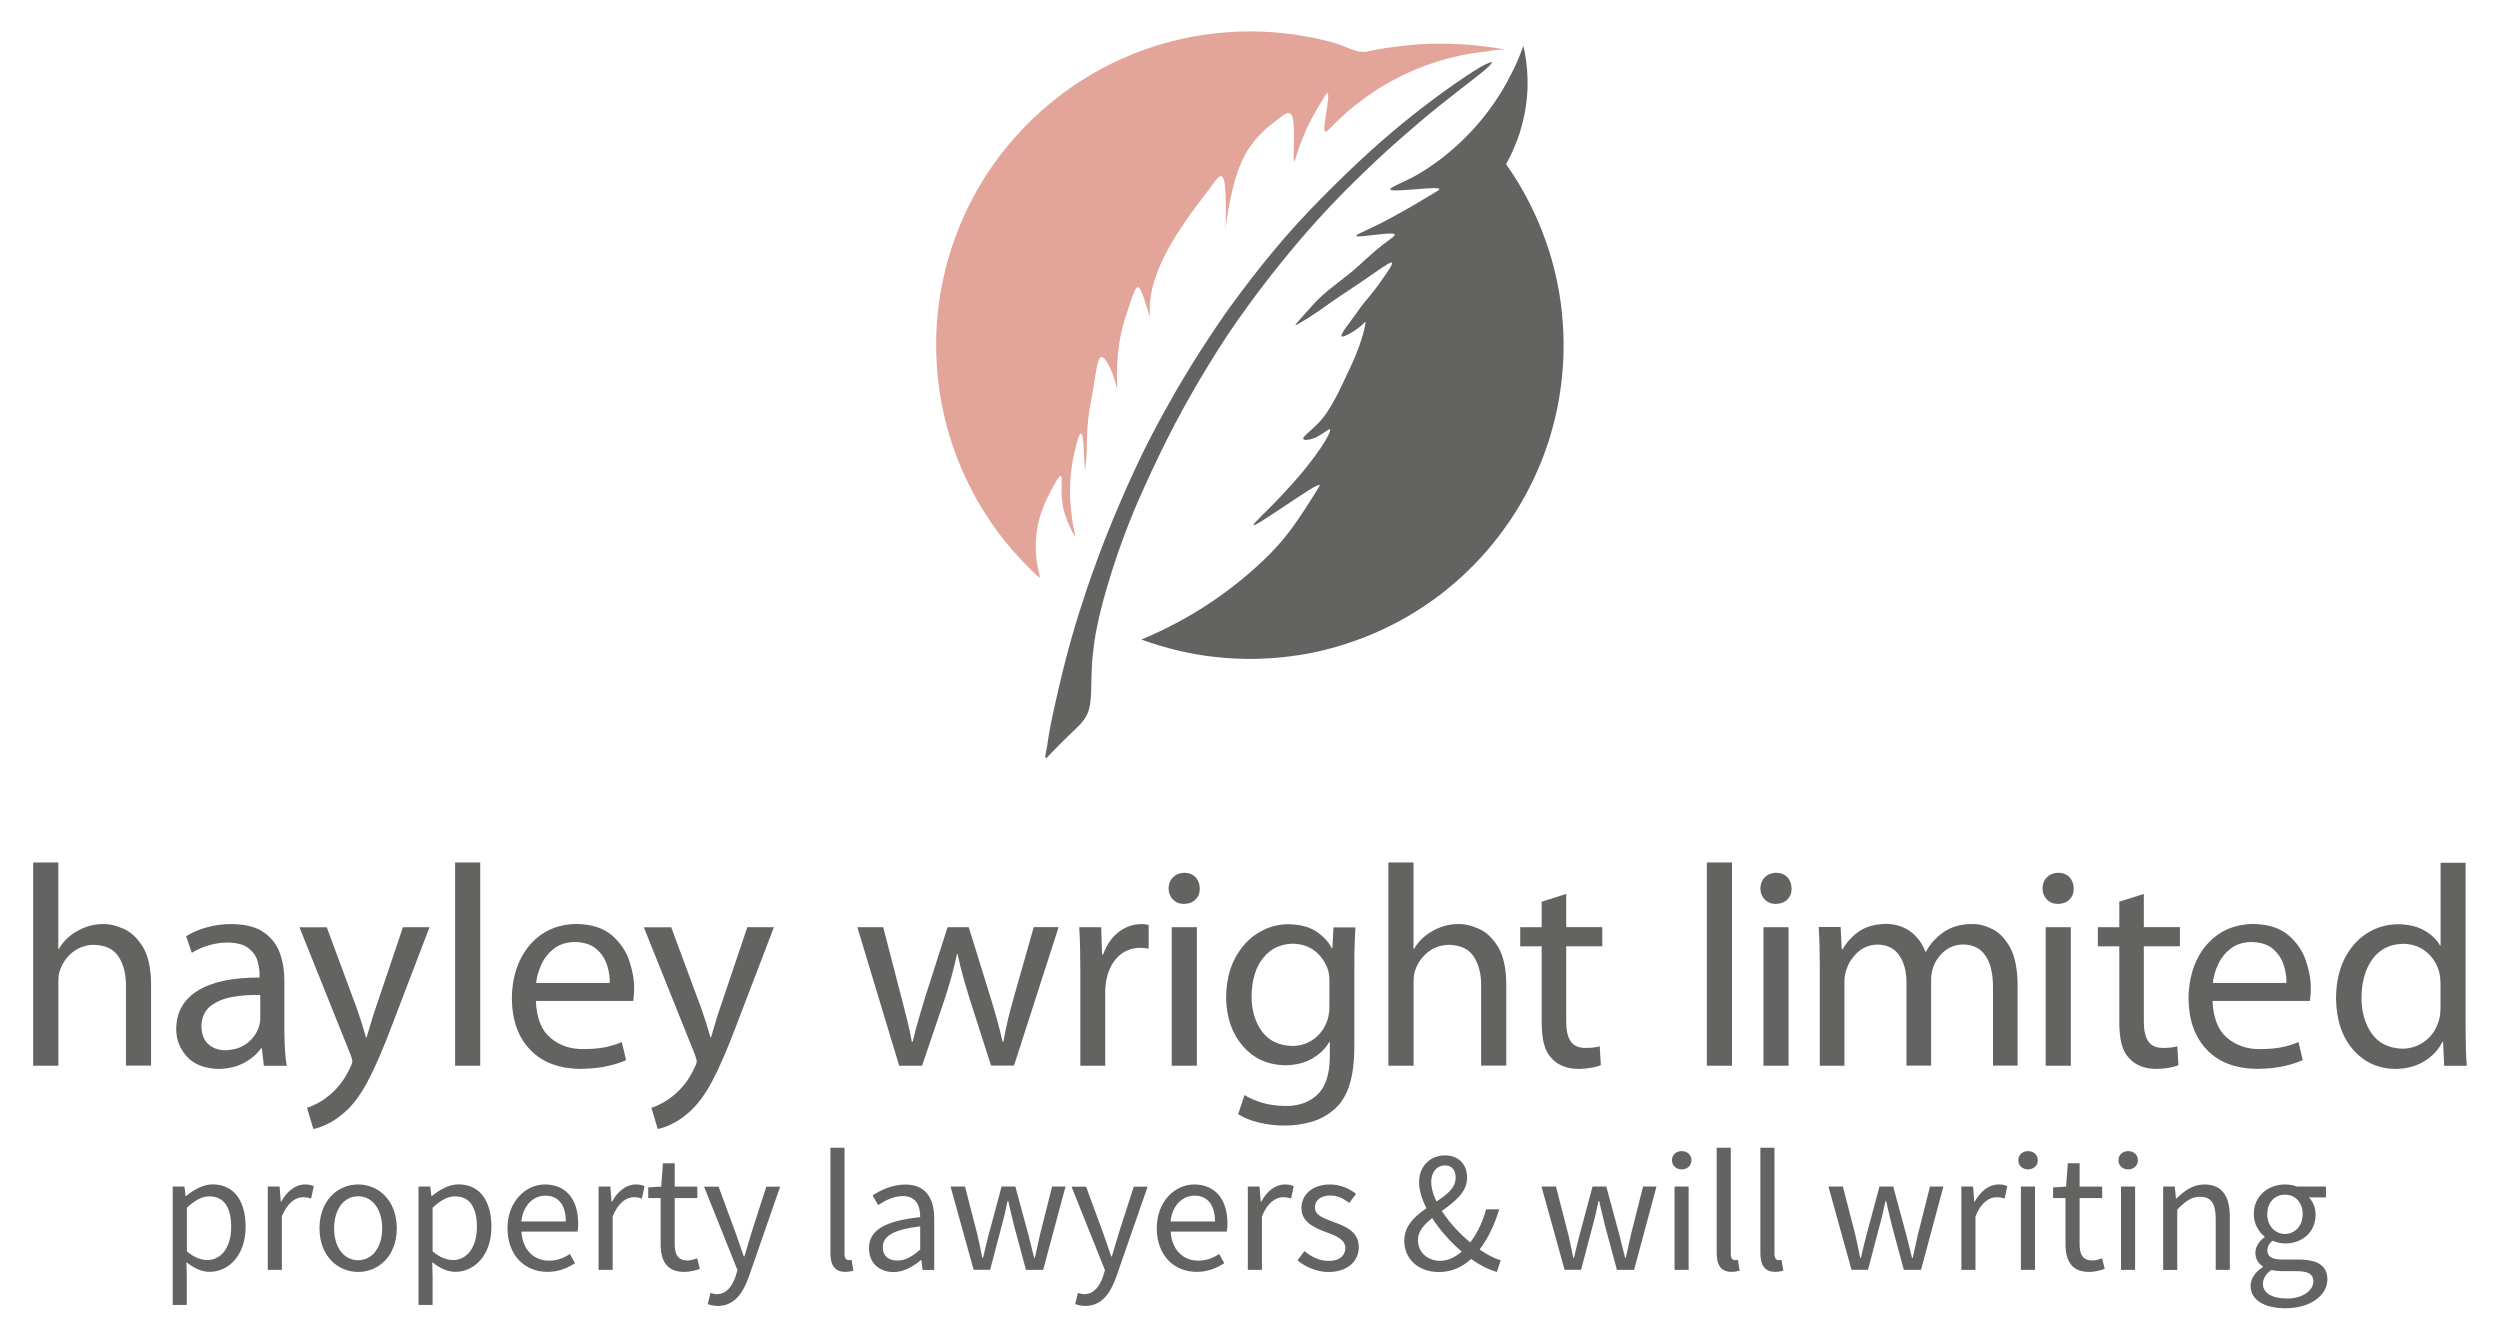 <svg xmlns="http://www.w3.org/2000/svg" xmlns:xlink="http://www.w3.org/1999/xlink" id="Layer_2" x="0px" y="0px" viewBox="0 0 292.41 156.71" style="enable-background:new 0 0 292.41 156.71;" xml:space="preserve"><style type="text/css">	.st0{fill:#636362;}	.st1{fill:#E3A49A;}</style><g id="Layer_1">	<g>		<path class="st0" d="M3.88,100.88h2.94v10.11h0.07c0.24-0.42,0.53-0.81,0.89-1.16c0.36-0.35,0.76-0.66,1.22-0.91   c0.44-0.25,0.91-0.46,1.42-0.61s1.04-0.23,1.6-0.23c0.76-0.02,1.57,0.17,2.43,0.55s1.61,1.08,2.24,2.09   c0.63,1.01,0.95,2.44,0.98,4.28v9.64h-2.94v-9.31c0.02-1.34-0.26-2.47-0.83-3.39c-0.57-0.92-1.55-1.39-2.92-1.43   c-0.97,0.02-1.8,0.31-2.49,0.87s-1.18,1.25-1.46,2.08c-0.08,0.2-0.14,0.41-0.16,0.64c-0.03,0.23-0.04,0.48-0.04,0.77v9.78H3.88   V100.88z M33.27,120.77c0,0.71,0.02,1.39,0.06,2.06c0.04,0.66,0.11,1.27,0.21,1.83h-2.68l-0.23-2.04h-0.1   c-0.46,0.66-1.11,1.22-1.95,1.68s-1.85,0.71-3.01,0.73c-1.64-0.05-2.88-0.53-3.71-1.45s-1.24-1.99-1.25-3.21   c0.01-1.97,0.86-3.47,2.52-4.5c1.67-1.03,4.07-1.54,7.22-1.53v-0.34c0.02-0.47-0.06-0.99-0.22-1.57   c-0.16-0.58-0.51-1.08-1.04-1.51c-0.53-0.43-1.34-0.65-2.43-0.68c-0.76,0-1.51,0.11-2.25,0.33c-0.73,0.21-1.39,0.51-1.97,0.88   l-0.67-1.94c0.68-0.44,1.48-0.79,2.4-1.04c0.92-0.26,1.89-0.39,2.93-0.39c1.64,0.02,2.9,0.35,3.8,1c0.9,0.64,1.52,1.47,1.86,2.47   c0.35,1,0.51,2.06,0.5,3.16V120.77z M30.43,116.38c-1.1-0.03-2.17,0.04-3.21,0.22c-1.04,0.18-1.91,0.54-2.59,1.07   c-0.69,0.54-1.04,1.32-1.07,2.36c0.02,0.95,0.3,1.66,0.83,2.12c0.53,0.46,1.18,0.69,1.96,0.69c1.06-0.03,1.92-0.31,2.58-0.84   s1.11-1.16,1.34-1.87c0.05-0.15,0.09-0.31,0.12-0.47s0.05-0.32,0.05-0.47V116.38z M35.02,108.45l5.99,14.93   c0.07,0.18,0.12,0.34,0.15,0.46c0.03,0.12,0.05,0.23,0.05,0.31c0,0.08-0.02,0.18-0.07,0.3c-0.04,0.12-0.1,0.25-0.17,0.4   c-0.35,0.76-0.74,1.41-1.19,1.97c-0.45,0.56-0.88,0.99-1.29,1.31c-0.44,0.37-0.89,0.67-1.34,0.91c-0.45,0.24-0.86,0.42-1.24,0.53   l0.74,2.48c0.38-0.06,0.9-0.23,1.54-0.53c0.65-0.29,1.34-0.75,2.07-1.38c0.98-0.84,1.89-2.05,2.74-3.64   c0.85-1.59,1.79-3.76,2.82-6.5l4.42-11.55h-3.11l-3.21,9.51c-0.2,0.59-0.39,1.18-0.56,1.77s-0.33,1.12-0.48,1.62h-0.07   c-0.14-0.5-0.3-1.04-0.48-1.62c-0.18-0.58-0.37-1.15-0.56-1.69l-3.55-9.58H35.02z M53.23,124.65h2.94v-23.77h-2.94V124.65z    M62.68,117.08c0.08,1.98,0.64,3.42,1.7,4.31c1.06,0.89,2.34,1.33,3.86,1.32c1.04-0.01,1.92-0.09,2.62-0.24   c0.71-0.16,1.33-0.35,1.87-0.59l0.5,2.11c-0.52,0.25-1.22,0.48-2.12,0.69c-0.89,0.21-1.99,0.33-3.27,0.34   c-2.52-0.04-4.47-0.79-5.86-2.27c-1.39-1.48-2.09-3.45-2.11-5.94c0.01-1.65,0.31-3.13,0.92-4.44c0.61-1.31,1.48-2.35,2.61-3.12   c1.13-0.77,2.49-1.16,4.07-1.18c1.75,0.04,3.11,0.48,4.09,1.32s1.66,1.84,2.05,3.01c0.39,1.17,0.58,2.27,0.56,3.3   c0,0.3-0.01,0.57-0.04,0.8s-0.04,0.42-0.06,0.57H62.68z M71.32,114.98c0.02-0.65-0.08-1.34-0.31-2.08   c-0.23-0.73-0.64-1.36-1.24-1.89c-0.6-0.53-1.45-0.8-2.54-0.83c-0.99,0.02-1.81,0.28-2.45,0.79c-0.64,0.5-1.13,1.12-1.46,1.85   c-0.34,0.73-0.54,1.45-0.61,2.15H71.32z M75.3,108.45l5.99,14.93c0.07,0.18,0.12,0.34,0.15,0.46c0.03,0.12,0.05,0.23,0.05,0.31   c0,0.08-0.02,0.18-0.07,0.3s-0.1,0.25-0.17,0.4c-0.35,0.76-0.74,1.41-1.19,1.97c-0.45,0.56-0.88,0.99-1.29,1.31   c-0.44,0.37-0.89,0.67-1.34,0.91c-0.45,0.24-0.86,0.42-1.24,0.53l0.74,2.48c0.38-0.06,0.9-0.23,1.54-0.53   c0.65-0.29,1.34-0.75,2.07-1.38c0.98-0.84,1.89-2.05,2.74-3.64c0.85-1.59,1.79-3.76,2.82-6.5l4.42-11.55h-3.11l-3.21,9.51   c-0.2,0.59-0.39,1.18-0.56,1.77s-0.33,1.12-0.48,1.62H83.1c-0.14-0.5-0.3-1.04-0.48-1.62c-0.18-0.58-0.37-1.15-0.56-1.69   l-3.55-9.58H75.3z M100.28,108.45l4.89,16.2h2.68l2.61-7.7c0.29-0.86,0.55-1.73,0.8-2.61c0.25-0.87,0.47-1.79,0.67-2.76h0.07   c0.2,0.94,0.42,1.84,0.66,2.7c0.24,0.86,0.5,1.73,0.78,2.63l2.48,7.73h2.68l5.22-16.2h-2.91l-2.31,8.14   c-0.27,0.95-0.51,1.86-0.72,2.73c-0.21,0.87-0.38,1.71-0.52,2.53h-0.1c-0.18-0.82-0.39-1.66-0.63-2.53   c-0.24-0.87-0.51-1.79-0.81-2.76l-2.51-8.1h-2.48l-2.64,8.24c-0.27,0.89-0.53,1.77-0.78,2.63c-0.25,0.86-0.47,1.71-0.66,2.53h-0.1   c-0.15-0.83-0.33-1.68-0.54-2.53c-0.21-0.85-0.43-1.73-0.67-2.63l-2.14-8.24H100.28z M126.36,124.65h2.91v-8.64   c0-0.25,0.02-0.49,0.04-0.72c0.03-0.23,0.06-0.45,0.09-0.65c0.21-1.12,0.66-2.03,1.35-2.72c0.69-0.69,1.56-1.04,2.6-1.06   c0.2,0,0.38,0.01,0.54,0.03c0.16,0.02,0.32,0.04,0.46,0.08v-2.78c-0.13-0.03-0.26-0.06-0.39-0.08c-0.13-0.02-0.28-0.03-0.44-0.03   c-1.01,0.01-1.91,0.33-2.71,0.96c-0.8,0.63-1.39,1.49-1.78,2.59h-0.13l-0.1-3.18h-2.57c0.05,0.75,0.08,1.54,0.1,2.38   c0.02,0.83,0.03,1.73,0.03,2.68V124.65z M137.05,124.65v-16.2h2.94v16.2H137.05z M138.52,102.08c0.56,0.01,1,0.19,1.32,0.53   c0.32,0.34,0.48,0.78,0.49,1.31c0.01,0.51-0.15,0.94-0.48,1.28c-0.33,0.34-0.8,0.51-1.39,0.53c-0.53-0.01-0.95-0.19-1.28-0.53   c-0.32-0.34-0.49-0.77-0.5-1.28c0.01-0.53,0.18-0.97,0.52-1.31S137.97,102.1,138.52,102.08L138.52,102.08z M158.41,122.31   c0,1.85-0.19,3.37-0.56,4.57c-0.38,1.2-0.96,2.14-1.74,2.83c-0.81,0.72-1.73,1.23-2.77,1.52c-1.04,0.29-2.08,0.43-3.12,0.42   c-0.99,0-1.97-0.12-2.94-0.34c-0.96-0.23-1.78-0.56-2.46-0.99l0.74-2.24c0.54,0.35,1.22,0.64,2.03,0.89   c0.81,0.25,1.72,0.37,2.73,0.39c1.54,0.02,2.78-0.41,3.74-1.3c0.96-0.89,1.45-2.34,1.48-4.36v-1.81h-0.07   c-0.45,0.77-1.11,1.41-1.98,1.92c-0.86,0.51-1.92,0.77-3.18,0.79c-2.05-0.05-3.7-0.8-4.96-2.27c-1.26-1.46-1.9-3.34-1.94-5.63   c0.02-1.84,0.38-3.39,1.07-4.67s1.59-2.25,2.69-2.92c1.1-0.67,2.28-1.01,3.54-1.01c1.4,0.03,2.5,0.33,3.32,0.9   c0.82,0.57,1.4,1.2,1.74,1.91h0.07l0.13-2.44h2.57c-0.03,0.57-0.07,1.22-0.09,1.93c-0.03,0.71-0.04,1.55-0.04,2.53V122.31z    M155.5,114.84c0-0.25-0.01-0.49-0.03-0.71c-0.02-0.22-0.07-0.43-0.13-0.63c-0.27-0.88-0.76-1.61-1.46-2.2   c-0.7-0.59-1.59-0.89-2.66-0.92c-1.43,0.02-2.59,0.57-3.47,1.66c-0.88,1.08-1.33,2.58-1.36,4.47c0,1.64,0.4,3,1.2,4.11   c0.8,1.1,2,1.68,3.59,1.72c0.92-0.01,1.75-0.28,2.48-0.8c0.73-0.53,1.27-1.26,1.6-2.21c0.08-0.25,0.14-0.52,0.18-0.79   c0.04-0.27,0.06-0.53,0.05-0.79V114.84z M162.4,124.65h2.94v-9.78c0-0.28,0.01-0.54,0.04-0.77c0.03-0.23,0.08-0.44,0.16-0.64   c0.28-0.83,0.77-1.52,1.46-2.08c0.69-0.56,1.53-0.85,2.49-0.87c1.37,0.04,2.35,0.51,2.92,1.43c0.57,0.92,0.85,2.05,0.83,3.39v9.31   h2.94v-9.64c-0.03-1.85-0.36-3.27-0.98-4.28c-0.63-1.01-1.37-1.71-2.24-2.09c-0.87-0.39-1.68-0.57-2.43-0.55   c-0.55,0-1.09,0.08-1.6,0.23s-0.98,0.35-1.42,0.61c-0.45,0.25-0.86,0.56-1.22,0.91c-0.36,0.35-0.66,0.74-0.89,1.16h-0.07v-10.11   h-2.94V124.65z M180.32,105.47v2.98h-2.51v2.24h2.51v8.84c0,0.96,0.08,1.79,0.25,2.5c0.17,0.71,0.47,1.28,0.88,1.72   c0.35,0.4,0.8,0.72,1.34,0.94c0.54,0.22,1.15,0.33,1.84,0.33c0.57,0,1.08-0.05,1.52-0.13s0.81-0.18,1.09-0.31l-0.13-2.21   c-0.21,0.07-0.45,0.12-0.72,0.15c-0.27,0.03-0.6,0.05-0.99,0.05c-0.81-0.01-1.38-0.28-1.72-0.82s-0.5-1.32-0.49-2.33v-8.74h4.22   v-2.24h-4.22v-3.88L180.32,105.47z M199.64,124.65h2.94v-23.77h-2.94V124.65z M206.26,124.65v-16.2h2.94v16.2H206.26z    M207.74,102.08c0.56,0.01,1,0.19,1.32,0.53c0.32,0.34,0.48,0.78,0.49,1.31c0.01,0.51-0.15,0.94-0.48,1.28   c-0.33,0.34-0.8,0.51-1.39,0.53c-0.53-0.01-0.95-0.19-1.28-0.53c-0.32-0.34-0.49-0.77-0.5-1.28c0.01-0.53,0.18-0.97,0.52-1.31   S207.19,102.1,207.74,102.08L207.74,102.08z M212.85,124.65h2.88v-9.78c0-0.25,0.02-0.5,0.05-0.75c0.04-0.24,0.1-0.48,0.18-0.69   c0.24-0.77,0.68-1.44,1.31-2.03s1.41-0.89,2.34-0.92c1.12,0.02,1.97,0.44,2.53,1.26c0.57,0.82,0.85,1.88,0.85,3.19v9.71h2.88   v-10.01c0-0.27,0.02-0.53,0.07-0.79c0.04-0.25,0.1-0.48,0.17-0.69c0.26-0.74,0.69-1.37,1.3-1.88c0.61-0.51,1.34-0.78,2.18-0.8   c1.19,0.01,2.07,0.46,2.65,1.33c0.58,0.87,0.87,2.09,0.87,3.66v9.18h2.88v-9.54c-0.03-1.86-0.33-3.3-0.9-4.32   c-0.58-1.02-1.27-1.74-2.09-2.13c-0.81-0.4-1.59-0.59-2.33-0.57c-0.76,0-1.43,0.1-2.01,0.29c-0.57,0.19-1.1,0.47-1.58,0.84   c-0.34,0.25-0.66,0.55-0.97,0.9c-0.31,0.35-0.59,0.75-0.84,1.2h-0.07c-0.36-0.97-0.94-1.75-1.73-2.34   c-0.79-0.59-1.74-0.89-2.86-0.91c-1.33,0.03-2.4,0.33-3.21,0.91c-0.81,0.58-1.44,1.27-1.88,2.07h-0.1l-0.13-2.61h-2.57   c0.05,0.66,0.08,1.35,0.1,2.07s0.03,1.49,0.03,2.32V124.65z M239.27,124.65v-16.2h2.94v16.2H239.27z M240.74,102.08   c0.56,0.01,1,0.19,1.32,0.53s0.48,0.78,0.49,1.31c0.01,0.51-0.15,0.94-0.48,1.28c-0.33,0.34-0.8,0.51-1.39,0.53   c-0.53-0.01-0.95-0.19-1.28-0.53c-0.32-0.34-0.49-0.77-0.5-1.28c0.01-0.53,0.18-0.97,0.52-1.31S240.2,102.1,240.74,102.08   L240.74,102.08z M247.88,105.47v2.98h-2.51v2.24h2.51v8.84c0,0.96,0.08,1.79,0.25,2.5c0.17,0.71,0.47,1.28,0.88,1.72   c0.35,0.4,0.8,0.72,1.34,0.94c0.54,0.22,1.15,0.33,1.84,0.33c0.57,0,1.08-0.05,1.52-0.13s0.81-0.18,1.09-0.31l-0.13-2.21   c-0.21,0.07-0.45,0.12-0.72,0.15c-0.27,0.03-0.6,0.05-0.99,0.05c-0.81-0.01-1.38-0.28-1.72-0.82s-0.5-1.32-0.49-2.33v-8.74h4.22   v-2.24h-4.22v-3.88L247.88,105.47z M258.79,117.08c0.08,1.98,0.64,3.42,1.7,4.31c1.06,0.89,2.34,1.33,3.86,1.32   c1.04-0.01,1.92-0.09,2.62-0.24s1.33-0.35,1.87-0.59l0.5,2.11c-0.52,0.25-1.22,0.48-2.12,0.69c-0.89,0.21-1.99,0.33-3.27,0.34   c-2.52-0.04-4.47-0.79-5.86-2.27c-1.39-1.48-2.09-3.45-2.11-5.94c0.01-1.65,0.31-3.13,0.92-4.44s1.48-2.35,2.61-3.12   c1.13-0.77,2.49-1.16,4.07-1.18c1.75,0.04,3.11,0.48,4.09,1.32s1.66,1.84,2.05,3.01c0.39,1.17,0.58,2.27,0.56,3.3   c0,0.3-0.01,0.57-0.04,0.8c-0.02,0.23-0.04,0.42-0.06,0.57H258.79z M267.43,114.98c0.02-0.65-0.08-1.34-0.31-2.08   c-0.23-0.73-0.64-1.36-1.24-1.89c-0.6-0.53-1.45-0.8-2.54-0.83c-0.99,0.02-1.81,0.28-2.45,0.79c-0.64,0.5-1.13,1.12-1.46,1.85   c-0.34,0.73-0.54,1.45-0.61,2.15H267.43z M288.39,100.88v19.59c0,0.74,0.01,1.47,0.03,2.22s0.06,1.4,0.1,1.97h-2.64l-0.13-2.81   h-0.07c-0.46,0.92-1.16,1.68-2.11,2.27c-0.95,0.59-2.09,0.89-3.42,0.91c-2-0.04-3.65-0.79-4.93-2.27   c-1.29-1.48-1.95-3.47-1.99-5.96c0.01-1.81,0.34-3.36,0.99-4.65s1.53-2.29,2.63-2.99c1.1-0.7,2.31-1.05,3.65-1.06   c1.24,0.02,2.28,0.27,3.1,0.75c0.82,0.48,1.42,1.05,1.79,1.73h0.07v-9.67H288.39z M285.45,115.04c0-0.19-0.01-0.4-0.03-0.62   c-0.02-0.22-0.06-0.43-0.1-0.62c-0.23-0.96-0.72-1.77-1.46-2.41c-0.74-0.64-1.68-0.98-2.79-1c-1.54,0.04-2.73,0.63-3.57,1.79   c-0.85,1.16-1.27,2.65-1.29,4.48c0,1.69,0.4,3.1,1.2,4.23s2,1.72,3.59,1.77c1.01-0.01,1.91-0.32,2.7-0.93   c0.79-0.61,1.33-1.48,1.62-2.59c0.05-0.2,0.08-0.4,0.1-0.61c0.02-0.21,0.03-0.43,0.03-0.66V115.04z"></path>		<g>			<path class="st0" d="M147.58,31.03c-0.85,1.07-1.64,2.09-2.42,3.13c-0.78,1.03-1.55,2.07-2.68,3.74s-2.62,3.94-4.02,6.28    s-2.7,4.72-3.65,6.53c-0.95,1.81-1.54,3.06-2.12,4.31c-0.58,1.25-1.14,2.51-1.66,3.72c-0.52,1.21-1.01,2.39-1.48,3.56    s-0.92,2.36-1.32,3.46c-0.4,1.09-0.76,2.1-1.1,3.11c-0.34,1.01-0.67,2.02-0.97,2.98c-0.3,0.96-0.57,1.87-0.83,2.78    c-0.26,0.91-0.5,1.82-0.75,2.79s-0.49,1.98-0.73,2.99s-0.47,2.03-0.62,2.74c-0.15,0.7-0.23,1.09-0.31,1.48    c-0.08,0.39-0.15,0.78-0.21,1.14s-0.12,0.68-0.16,1c-0.05,0.32-0.09,0.65-0.15,0.94c-0.06,0.29-0.13,0.54-0.14,0.71    c-0.01,0.17,0.04,0.25,0.11,0.24c0.07-0.01,0.17-0.13,0.47-0.45s0.82-0.86,1.23-1.26s0.69-0.68,0.97-0.96    c0.29-0.27,0.58-0.55,0.79-0.75s0.35-0.34,0.48-0.48c0.13-0.14,0.25-0.28,0.37-0.44c0.12-0.15,0.23-0.32,0.33-0.49    s0.18-0.35,0.24-0.5c0.06-0.16,0.1-0.29,0.14-0.43c0.04-0.14,0.07-0.27,0.1-0.46c0.03-0.18,0.06-0.42,0.08-0.65    c0.02-0.23,0.04-0.47,0.05-0.72c0.01-0.25,0.02-0.53,0.02-0.8c0.01-0.27,0.01-0.55,0.02-0.9s0.02-0.8,0.04-1.24    c0.02-0.44,0.05-0.89,0.1-1.39c0.05-0.51,0.12-1.09,0.2-1.66c0.08-0.57,0.18-1.15,0.32-1.8c0.13-0.65,0.3-1.38,0.48-2.1    c0.18-0.72,0.37-1.44,0.69-2.52s0.76-2.5,1.24-3.91c0.49-1.41,1.02-2.81,1.42-3.81c0.4-1,0.66-1.61,0.92-2.22    c0.26-0.61,0.53-1.21,0.95-2.13c0.42-0.92,0.99-2.15,1.58-3.37s1.2-2.43,1.82-3.62c0.62-1.18,1.26-2.34,1.91-3.48    s1.32-2.28,2.04-3.45c0.71-1.17,1.47-2.36,2.25-3.54c0.79-1.18,1.6-2.33,2.31-3.3s1.29-1.75,1.89-2.53    c0.6-0.78,1.2-1.55,1.85-2.36s1.36-1.67,2.07-2.51c0.72-0.85,1.44-1.68,2.19-2.51c0.75-0.83,1.52-1.66,2.3-2.47    s1.58-1.62,2.38-2.4c0.8-0.79,1.6-1.55,2.42-2.32c0.81-0.76,1.63-1.51,2.86-2.59c1.22-1.07,2.85-2.47,4.52-3.81    c1.67-1.34,3.39-2.64,4.4-3.44c1.01-0.8,1.32-1.11,1.5-1.31c0.18-0.2,0.23-0.3,0.2-0.32s-0.14,0.02-0.4,0.12    c-0.26,0.1-0.67,0.26-1.78,0.97c-1.11,0.7-2.93,1.95-4.69,3.27c-1.76,1.31-3.47,2.69-4.74,3.76s-2.11,1.82-2.94,2.58    c-0.83,0.76-1.65,1.53-2.42,2.27c-0.77,0.74-1.49,1.45-2.21,2.17c-0.72,0.72-1.42,1.44-2.27,2.33c-0.84,0.89-1.82,1.95-2.77,3.04    C149.35,28.85,148.44,29.97,147.58,31.03z"></path>			<path class="st0" d="M167.62,22c1.18-0.03,0.68,0.24,0.28,0.47c-0.4,0.23-0.71,0.42-1.15,0.69c-0.44,0.27-1.01,0.61-1.59,0.95    c-0.58,0.33-1.16,0.66-1.46,0.82l-0.29,0.16c0,0,0,0-0.12,0.07s-0.36,0.2-0.6,0.33c-0.24,0.13-0.49,0.26-0.92,0.48    c-0.44,0.23-1.06,0.55-1.85,0.91c-0.79,0.36-1.74,0.76-1.05,0.77c0.69,0.01,3.02-0.36,3.86-0.34s0.17,0.45-0.36,0.84    c-0.54,0.38-0.95,0.72-1.15,0.89l-0.21,0.17c0,0,0,0-0.22,0.19c-0.22,0.19-0.66,0.57-1.1,0.97c-0.43,0.39-0.85,0.8-1.41,1.27    c-0.56,0.47-1.25,1-1.93,1.53c-0.69,0.53-1.37,1.08-1.95,1.63c-0.58,0.55-1.06,1.11-1.58,1.69c-0.52,0.58-1.07,1.18-1.24,1.42    c-0.17,0.24,0.03,0.11,0.2,0.01c0.17-0.1,0.31-0.18,0.37-0.22l0.07-0.04c0,0,0,0,0.09-0.05c0.09-0.05,0.26-0.16,0.44-0.26    s0.35-0.22,0.72-0.46c0.37-0.25,0.95-0.63,1.51-1.03c0.57-0.4,1.12-0.81,1.94-1.35c0.81-0.55,1.88-1.23,3.03-2.03    c1.16-0.8,2.41-1.72,2.76-1.77c0.35-0.05-0.2,0.77-0.68,1.46c-0.48,0.69-0.88,1.27-1.31,1.82c-0.43,0.55-0.89,1.08-1.21,1.47    s-0.49,0.66-0.67,0.91s-0.37,0.51-0.54,0.74s-0.33,0.45-0.49,0.67s-0.32,0.44-0.43,0.59c-0.11,0.16-0.18,0.26-0.24,0.36    c-0.06,0.1-0.12,0.21-0.15,0.27c-0.03,0.06-0.04,0.08-0.05,0.1c-0.01,0.02-0.01,0.03-0.02,0.05c0,0.02-0.01,0.04-0.01,0.05    s0,0.04-0.01,0.05c0,0.01,0,0.01,0,0.02c0,0,0,0.01,0,0.01c0,0,0,0.01,0,0.01c0,0,0,0.01,0,0.01s0,0.01,0,0.01s0,0.01,0.01,0.01    c0,0,0,0.01,0.01,0.01c0,0,0.01,0.01,0.01,0.01c0,0,0.01,0.01,0.01,0.01s0.01,0,0.01,0.01c0,0,0.01,0,0.02,0s0.02,0,0.03,0    c0.01,0,0.02,0,0.03,0l0.01,0c0,0,0,0,0.02,0c0.02,0,0.05-0.01,0.08-0.01c0.03-0.01,0.06-0.01,0.12-0.04    c0.06-0.02,0.15-0.06,0.24-0.1s0.18-0.08,0.34-0.17c0.16-0.09,0.38-0.22,0.6-0.37s0.43-0.3,0.59-0.43    c0.16-0.13,0.28-0.22,0.39-0.34c0.12-0.12,0.23-0.26,0.28-0.26c0.04,0,0.01,0.15-0.01,0.28c-0.03,0.13-0.05,0.24-0.07,0.36    c-0.03,0.12-0.05,0.26-0.09,0.4s-0.07,0.27-0.15,0.55c-0.08,0.28-0.22,0.71-0.36,1.13c-0.15,0.42-0.31,0.84-0.46,1.2    s-0.27,0.65-0.41,0.94s-0.26,0.58-0.41,0.89s-0.3,0.63-0.45,0.96c-0.16,0.32-0.31,0.65-0.45,0.93s-0.26,0.54-0.38,0.78    s-0.25,0.49-0.39,0.73c-0.13,0.24-0.26,0.48-0.4,0.71c-0.14,0.23-0.28,0.46-0.41,0.65c-0.12,0.19-0.23,0.33-0.33,0.47    c-0.11,0.14-0.22,0.28-0.27,0.35l-0.06,0.07c0,0,0,0-0.07,0.08c-0.07,0.08-0.22,0.25-0.37,0.41s-0.31,0.31-0.53,0.51    c-0.21,0.2-0.48,0.44-0.65,0.59s-0.23,0.21-0.28,0.27c-0.06,0.06-0.11,0.12-0.15,0.16c-0.03,0.04-0.05,0.06-0.06,0.07    c-0.01,0.02-0.02,0.03-0.03,0.05c-0.01,0.02-0.02,0.04-0.03,0.05c-0.01,0.02-0.01,0.03-0.01,0.05s0,0.03,0,0.04    c0,0.01,0,0.02,0,0.02c0,0,0,0.01,0.01,0.01c0,0,0,0.01,0.01,0.01c0,0,0.01,0.01,0.01,0.01c0,0,0.01,0.01,0.01,0.01    s0.01,0.01,0.02,0.01c0.01,0.01,0.04,0.02,0.07,0.03c0.03,0.01,0.05,0.02,0.08,0.02c0.03,0.01,0.05,0.01,0.09,0.01    c0.03,0,0.07,0,0.11,0c0.04,0,0.08,0,0.13-0.01c0.05-0.01,0.12-0.02,0.18-0.03c0.07-0.01,0.13-0.03,0.16-0.04l0.03-0.01    c0,0,0,0,0.05-0.01s0.15-0.04,0.25-0.08c0.1-0.03,0.19-0.07,0.3-0.12c0.11-0.05,0.22-0.11,0.33-0.18    c0.11-0.07,0.23-0.13,0.28-0.17l0.06-0.03c0,0,0,0,0.09-0.06c0.09-0.06,0.28-0.19,0.39-0.26s0.16-0.1,0.2-0.13    c0.04-0.02,0.09-0.05,0.11-0.06s0.03-0.01,0.03-0.02c0,0,0,0,0.01-0.01c0.01,0,0.01-0.01,0.02-0.01s0.01,0,0.02-0.01    s0.01,0,0.02,0c0,0,0.01,0,0.01,0c0,0,0.01,0,0.01,0s0.01,0,0.01,0l0,0l0,0c0,0,0,0,0,0c0,0,0,0,0.01,0c0,0,0.01,0,0.01,0    c0,0,0.01,0,0.01,0.01c0,0,0.01,0,0.01,0.01c0,0,0,0.01,0.01,0.01c0,0,0,0,0,0.01c0,0,0,0,0,0.01c0,0,0,0.01,0,0.01    c0,0,0,0.01,0,0.02c0,0.01,0,0.01,0,0.02c0,0.01,0,0.02,0,0.03s0,0.02,0,0.04c0,0.01,0,0.02-0.01,0.03    c0,0.01-0.01,0.02-0.02,0.07c-0.02,0.04-0.04,0.12-0.07,0.2c-0.03,0.08-0.06,0.15-0.15,0.31c-0.08,0.16-0.22,0.4-0.36,0.64    c-0.14,0.24-0.29,0.47-0.48,0.75c-0.19,0.28-0.41,0.59-0.64,0.91s-0.46,0.62-0.74,0.97c-0.27,0.35-0.58,0.74-0.9,1.12    c-0.32,0.38-0.64,0.76-1.23,1.41s-1.44,1.58-2.55,2.69c-1.11,1.1-2.48,2.38-1.44,1.82s4.48-2.95,6.08-3.95    c1.6-1,1.35-0.61,1.14-0.28s-0.36,0.57-0.73,1.17s-0.97,1.54-1.77,2.7s-1.83,2.53-3.51,4.19c-1.68,1.66-4,3.61-6.54,5.31    c-2.54,1.71-5.29,3.17-8.15,4.36c0.69,0.26,1.4,0.49,2.1,0.7c0.71,0.21,1.42,0.41,2.14,0.58c0.72,0.17,1.44,0.32,2.17,0.45    s1.46,0.23,2.2,0.31s1.47,0.14,2.21,0.18c0.74,0.04,1.48,0.05,2.22,0.05c0.74-0.01,1.48-0.04,2.22-0.09    c0.74-0.05,1.47-0.13,2.21-0.22c0.73-0.1,1.46-0.21,2.19-0.35c0.73-0.14,1.45-0.3,2.16-0.49c0.72-0.18,1.43-0.39,2.13-0.62    s1.4-0.47,2.09-0.74s1.37-0.56,2.04-0.87c0.67-0.31,1.33-0.64,1.99-0.99s1.29-0.72,1.92-1.11c0.63-0.39,1.25-0.8,1.85-1.22    s1.2-0.87,1.77-1.33s1.14-0.94,1.69-1.44s1.08-1.01,1.6-1.54s1.02-1.07,1.5-1.63c0.48-0.56,0.95-1.13,1.4-1.72    c0.45-0.59,0.88-1.19,1.3-1.8c0.41-0.61,0.81-1.24,1.19-1.88c0.38-0.64,0.73-1.29,1.07-1.94c0.34-0.66,0.65-1.33,0.95-2    c0.3-0.68,0.57-1.36,0.83-2.06s0.49-1.4,0.7-2.1c0.21-0.71,0.4-1.42,0.57-2.14c0.17-0.72,0.32-1.44,0.44-2.17    c0.13-0.73,0.23-1.46,0.31-2.2c0.08-0.74,0.14-1.47,0.18-2.21c0.04-0.74,0.05-1.48,0.04-2.22c-0.01-0.74-0.04-1.48-0.09-2.22    s-0.13-1.47-0.22-2.21c-0.1-0.73-0.22-1.46-0.36-2.19c-0.14-0.73-0.3-1.45-0.49-2.16c-0.18-0.72-0.39-1.43-0.62-2.13    c-0.23-0.7-0.48-1.4-0.75-2.09s-0.56-1.37-0.87-2.04c-0.31-0.67-0.64-1.33-0.99-1.98s-0.72-1.29-1.11-1.92    c-0.39-0.63-0.8-1.25-1.23-1.85c0.34-0.59,0.64-1.2,0.91-1.83c0.27-0.63,0.51-1.27,0.72-1.92c0.2-0.65,0.37-1.31,0.51-1.98    s0.23-1.34,0.3-2.02s0.09-1.36,0.08-2.04c-0.01-0.68-0.06-1.36-0.14-2.04c-0.08-0.68-0.2-1.35-0.35-2.02    c-0.34,0.95-0.72,1.88-1.16,2.78s-0.92,1.79-1.44,2.65c-0.53,0.86-1.1,1.68-1.71,2.48s-1.27,1.56-1.96,2.29s-1.42,1.42-2.19,2.07    c-0.76,0.65-1.56,1.27-2.39,1.83s-1.69,1.1-2.79,1.63c-1.1,0.53-2.46,1.06-1.71,1.17S166.45,22.03,167.62,22z"></path>			<path class="st1" d="M176.05,5.79c-1.72-0.31-3.47-0.52-5.22-0.62c-1.75-0.1-3.51-0.09-5.25,0.04c-1.75,0.14-3.48,0.4-4.41,0.56    s-1.05,0.21-1.17,0.24c-0.12,0.03-0.25,0.05-0.37,0.05s-0.22,0.01-0.33,0c-0.11-0.01-0.21-0.02-0.31-0.03s-0.17-0.03-0.25-0.05    c-0.08-0.02-0.16-0.04-0.25-0.07c-0.1-0.03-0.21-0.07-0.33-0.11s-0.23-0.08-0.34-0.13c-0.11-0.05-0.23-0.09-0.34-0.14    c-0.11-0.05-0.23-0.09-0.34-0.14c-0.2-0.07-0.4-0.15-0.61-0.22c-0.2-0.07-0.41-0.13-0.62-0.19c-0.2-0.06-0.41-0.12-0.62-0.17    c-0.21-0.05-0.41-0.1-0.62-0.15c-0.91-0.22-1.83-0.4-2.75-0.54c-0.92-0.15-1.85-0.26-2.78-0.33c-0.93-0.07-1.87-0.11-2.8-0.12    c-0.93,0-1.87,0.03-2.8,0.1c-0.93,0.07-1.86,0.17-2.79,0.31c-0.92,0.14-1.84,0.31-2.76,0.52c-0.91,0.21-1.81,0.45-2.71,0.73    s-1.77,0.59-2.64,0.94c-0.87,0.35-1.72,0.72-2.56,1.13c-0.84,0.41-1.66,0.85-2.47,1.33c-0.81,0.47-1.59,0.98-2.36,1.51    c-0.77,0.53-1.51,1.1-2.24,1.69c-0.72,0.59-1.43,1.21-2.1,1.85c-0.68,0.64-1.33,1.32-1.96,2.01c-0.63,0.69-1.23,1.41-1.8,2.15    c-0.57,0.74-1.11,1.5-1.63,2.28s-1,1.58-1.45,2.4s-0.87,1.65-1.26,2.51c-0.39,0.85-0.74,1.72-1.07,2.59    c-0.32,0.88-0.62,1.77-0.9,2.81c-0.29,1.05-0.57,2.25-0.79,3.47c-0.22,1.22-0.37,2.45-0.46,3.68c-0.09,1.23-0.12,2.47-0.08,3.71    s0.13,2.47,0.29,3.7s0.38,2.44,0.66,3.65c0.28,1.2,0.63,2.39,1.03,3.56s0.86,2.32,1.38,3.44c0.52,1.12,1.09,2.22,1.72,3.28    c0.63,1.06,1.31,2.1,2.04,3.09c0.73,1,1.52,1.95,2.35,2.87c0.83,0.92,1.71,1.79,2.62,2.62c0-0.07-0.01-0.14-0.01-0.21    c0-0.07,0-0.14-0.01-0.21c-0.08-0.29-0.14-0.58-0.2-0.87s-0.11-0.59-0.16-1.03c-0.05-0.45-0.09-1.04-0.07-1.64    c0.01-0.6,0.08-1.19,0.14-1.63s0.13-0.74,0.2-1.02c0.07-0.29,0.15-0.58,0.24-0.86c0.05-0.14,0.09-0.27,0.14-0.4    c0.05-0.13,0.1-0.27,0.15-0.4c0.05-0.12,0.1-0.25,0.15-0.37c0.05-0.12,0.1-0.25,0.16-0.37l0.05-0.12l0,0l0.13-0.25    c0.11-0.22,0.22-0.44,0.33-0.66s0.23-0.43,0.34-0.65c0.07-0.13,0.15-0.26,0.22-0.39c0.08-0.13,0.16-0.26,0.24-0.39    c0.03-0.05,0.06-0.1,0.1-0.15c0.03-0.05,0.07-0.1,0.1-0.14c0.01-0.02,0.03-0.03,0.04-0.05s0.03-0.03,0.04-0.05    c0.01-0.01,0.02-0.02,0.04-0.03c0.01-0.01,0.02-0.02,0.03-0.02s0.01-0.01,0.01-0.01c0,0,0.01,0,0.01,0s0.01,0,0.01,0    s0.01,0,0.01,0c0,0,0.01,0,0.01,0c0,0,0.01,0,0.01,0c0,0,0,0,0.01,0c0,0,0,0,0.01,0s0,0,0.01,0c0,0,0,0,0.01,0s0,0,0.01,0    c0,0,0,0,0.01,0.01c0,0,0.01,0.01,0.01,0.01c0,0.01,0.01,0.01,0.01,0.02c0,0.01,0.01,0.01,0.01,0.02c0,0.01,0,0.01,0.01,0.02    c0,0.01,0,0.01,0.01,0.04s0.01,0.06,0.01,0.1c0,0.04,0,0.08,0,0.12c0,0.05,0,0.09,0,0.14c0,0.05,0,0.09,0,0.14    c0,0.14,0,0.27,0,0.41c0,0.14,0,0.27,0,0.41c0,0.1,0,0.2,0,0.3c0,0.1,0,0.2,0,0.3c0,0.21,0.01,0.41,0.03,0.62    s0.04,0.41,0.07,0.57s0.04,0.28,0.06,0.39c0.02,0.12,0.05,0.23,0.08,0.35c0.03,0.12,0.07,0.25,0.11,0.38    c0.04,0.13,0.08,0.26,0.13,0.38c0.04,0.12,0.09,0.24,0.13,0.36s0.09,0.24,0.14,0.36l0.02,0.05l0,0l0.06,0.14    c0.06,0.13,0.12,0.25,0.17,0.37c0.06,0.12,0.12,0.25,0.18,0.37c0.04,0.08,0.08,0.16,0.12,0.23c0.04,0.08,0.08,0.15,0.13,0.23    c0.01,0.02,0.03,0.05,0.04,0.07c0.02,0.02,0.03,0.05,0.04,0.06c0.01,0.01,0.01,0.01,0.01,0.02c0,0,0,0,0.01,0.01    c0,0,0,0,0.01,0.01c0,0,0,0,0.01,0c0,0,0,0,0.01,0c0,0,0,0,0,0s0,0,0,0l0,0l0,0l0,0l0,0l0,0l0,0c0,0,0,0,0,0c0,0,0,0,0,0    c0,0,0,0,0,0l0,0c0,0,0,0,0-0.01s0-0.01,0-0.02s0-0.01,0-0.02c0-0.01,0-0.01,0-0.03c0-0.02,0-0.05-0.01-0.08    c0-0.03-0.01-0.06-0.01-0.09c-0.01-0.07-0.03-0.14-0.04-0.21c-0.01-0.07-0.03-0.14-0.04-0.21c-0.02-0.08-0.03-0.16-0.05-0.25    s-0.03-0.17-0.05-0.25c-0.04-0.23-0.08-0.46-0.12-0.69s-0.07-0.46-0.09-0.7c-0.05-0.42-0.09-0.84-0.12-1.26s-0.05-0.84-0.05-1.33    c0-0.48,0.01-1.03,0.05-1.57c0.04-0.54,0.1-1.08,0.19-1.62c0.05-0.36,0.12-0.72,0.2-1.08s0.16-0.72,0.25-1.07    c0.04-0.15,0.08-0.31,0.12-0.46c0.04-0.15,0.09-0.3,0.14-0.45c0.02-0.07,0.05-0.14,0.08-0.21s0.06-0.13,0.09-0.2    c0-0.01,0.01-0.01,0.01-0.02c0-0.01,0.01-0.01,0.01-0.02c0,0,0,0,0-0.01c0,0,0,0,0-0.01c0-0.01,0.01-0.02,0.01-0.02    c0-0.01,0.01-0.02,0.01-0.02c0.01-0.01,0.01-0.01,0.02-0.02c0.01-0.01,0.01-0.01,0.02-0.02c0,0,0,0,0.01,0c0,0,0,0,0.01,0    c0,0,0,0,0,0c0,0,0,0,0,0c0.01,0,0.01-0.01,0.02-0.01c0,0,0.01,0,0.01,0c0,0,0.01,0,0.01,0s0.01,0,0.01,0c0,0,0,0,0.01,0    c0,0,0,0,0.01,0s0.01,0,0.01,0c0,0,0.01,0,0.01,0c0,0,0.01,0,0.01,0c0,0,0.01,0,0.01,0.01c0,0,0.01,0,0.01,0.01    c0,0,0,0,0.01,0.01c0,0,0,0,0,0.01c0,0,0.01,0.01,0.01,0.02c0,0.01,0.01,0.01,0.01,0.02c0,0.01,0.01,0.01,0.01,0.02    c0,0.01,0.01,0.01,0.02,0.05c0.01,0.04,0.04,0.11,0.06,0.18c0.02,0.07,0.03,0.14,0.05,0.28s0.04,0.34,0.06,0.55    c0.02,0.2,0.03,0.41,0.04,0.61c0.01,0.22,0.02,0.43,0.03,0.65c0.01,0.22,0.02,0.43,0.03,0.65l0,0.05v0l0,0.08    c0.01,0.15,0.02,0.3,0.03,0.45s0.02,0.3,0.03,0.45c0,0.01,0,0.02,0,0.03c0,0.01,0,0.02,0.01,0.03c0,0.01,0.01,0.02,0.01,0.03    c0,0.01,0,0.01,0,0.01s0,0,0,0c0,0,0,0,0,0c0,0,0,0,0,0l0,0l0,0l0,0l0,0l0,0l0,0l0,0l0,0l0,0c0,0,0,0,0,0l0,0c0,0,0,0,0,0l0,0    l0,0c0,0,0,0,0,0c0,0,0,0,0,0c0,0,0,0,0,0c0,0,0,0,0,0c0,0,0,0,0-0.01c0-0.01,0.01-0.03,0.01-0.04c0-0.01,0.01-0.03,0.01-0.04    l0-0.01l0,0l0.01-0.04c0.01-0.08,0.03-0.16,0.04-0.25s0.02-0.17,0.03-0.25c0.02-0.24,0.04-0.48,0.06-0.72    c0.02-0.24,0.03-0.48,0.04-0.73c0-0.15,0.01-0.29,0.01-0.44c0-0.15,0.01-0.29,0.01-0.44c0-0.18,0-0.36,0.01-0.54    c0-0.18,0.01-0.36,0.02-0.54c0.01-0.3,0.02-0.6,0.04-0.91c0.02-0.3,0.05-0.6,0.08-0.9c0.04-0.3,0.07-0.61,0.12-0.91    c0.04-0.3,0.1-0.6,0.15-0.91c0.04-0.2,0.07-0.39,0.11-0.59c0.04-0.2,0.07-0.39,0.11-0.59c0.05-0.28,0.11-0.56,0.15-0.84    s0.09-0.56,0.13-0.85c0.03-0.2,0.07-0.41,0.1-0.61s0.07-0.41,0.1-0.61c0.02-0.08,0.03-0.17,0.05-0.25s0.04-0.17,0.05-0.25    c0.02-0.09,0.04-0.18,0.07-0.27s0.06-0.18,0.08-0.24c0.02-0.06,0.04-0.1,0.06-0.13c0.02-0.03,0.04-0.07,0.05-0.09    c0.01-0.02,0.02-0.03,0.02-0.04s0.01-0.02,0.02-0.02c0.01-0.01,0.01-0.01,0.02-0.02c0.01-0.01,0.01-0.01,0.02-0.02    c0.01-0.01,0.02-0.01,0.02-0.02c0.01,0,0.02-0.01,0.03-0.01c0.01,0,0.02-0.01,0.03-0.01c0.01,0,0.02,0,0.03-0.01s0.01,0,0.02,0    c0.01,0,0.01,0,0.02,0s0.02,0,0.04,0c0.01,0,0.03,0.01,0.04,0.01s0.03,0.01,0.04,0.01c0.01,0.01,0.03,0.01,0.04,0.02    c0.01,0.01,0.02,0.01,0.04,0.02c0.01,0.01,0.02,0.02,0.03,0.03l0.01,0.01l0,0l0.01,0.01c0.02,0.01,0.04,0.03,0.06,0.04    c0.02,0.02,0.03,0.03,0.05,0.05c0.03,0.04,0.06,0.07,0.08,0.11s0.06,0.07,0.08,0.11c0.06,0.09,0.13,0.19,0.19,0.29    c0.06,0.1,0.11,0.2,0.17,0.3c0.02,0.05,0.05,0.1,0.07,0.14s0.04,0.1,0.07,0.15c0.09,0.2,0.18,0.41,0.26,0.61    c0.08,0.21,0.15,0.42,0.22,0.63c0.04,0.13,0.08,0.26,0.11,0.39c0.04,0.13,0.07,0.26,0.11,0.39c0.01,0.05,0.02,0.09,0.04,0.14    c0.01,0.05,0.03,0.09,0.04,0.13c0,0.01,0.01,0.03,0.01,0.04c0.01,0.01,0.01,0.02,0.01,0.03c0,0.01,0,0.01,0.01,0.01    c0,0,0,0,0,0.01c0,0,0,0,0,0.01c0,0,0,0,0,0c0,0,0,0,0,0l0,0l0,0l0,0c0,0,0,0,0,0s0,0,0,0l0,0l0,0c0,0,0,0,0,0l0,0c0,0,0,0,0,0    l0,0c0,0,0,0,0,0c0,0,0,0,0,0c0,0,0,0,0,0s0,0,0-0.02s0.01-0.04,0.01-0.07c0-0.03,0-0.06,0-0.08c0-0.08,0-0.16,0-0.24    s0-0.16-0.01-0.24c0-0.1-0.01-0.2-0.01-0.29s-0.01-0.2-0.01-0.29c0-0.24-0.01-0.49,0-0.73s0.01-0.49,0.02-0.73l0-0.1l0,0    l0.01-0.22c0.01-0.19,0.02-0.37,0.04-0.56s0.03-0.37,0.05-0.56c0.02-0.22,0.04-0.43,0.07-0.65s0.06-0.43,0.09-0.65    c0.03-0.19,0.06-0.38,0.1-0.56s0.08-0.37,0.12-0.56c0.04-0.17,0.08-0.33,0.12-0.5s0.09-0.33,0.13-0.5l0.02-0.08l0,0l0.04-0.15    c0.04-0.12,0.07-0.25,0.11-0.37c0.04-0.12,0.08-0.25,0.12-0.37c0.05-0.14,0.09-0.28,0.14-0.42c0.05-0.14,0.09-0.28,0.14-0.42    c0.03-0.11,0.07-0.21,0.1-0.32c0.03-0.11,0.07-0.21,0.1-0.32c0.03-0.09,0.06-0.18,0.09-0.27c0.03-0.09,0.06-0.18,0.1-0.27    l0.01-0.04l0,0l0.03-0.07c0.04-0.13,0.09-0.26,0.14-0.38s0.1-0.25,0.14-0.34c0.04-0.08,0.06-0.13,0.08-0.17s0.05-0.08,0.07-0.12    c0.03-0.04,0.06-0.08,0.07-0.1c0.02-0.02,0.02-0.03,0.03-0.03c0,0,0.01-0.01,0.01-0.02s0.01-0.01,0.02-0.02    c0.01-0.01,0.02-0.01,0.02-0.02c0.01,0,0.02-0.01,0.03-0.01c0.01,0,0.02-0.01,0.03-0.01c0.01,0,0.02,0,0.03,0s0.01,0,0.01,0    c0,0,0.01,0,0.01,0s0.02,0,0.03,0.01s0.02,0.01,0.03,0.01c0.01,0,0.02,0.01,0.03,0.01c0.01,0.01,0.02,0.01,0.03,0.02    c0.01,0.01,0.02,0.01,0.02,0.02s0.01,0.01,0.02,0.02l0,0l0,0l0.01,0.01c0.01,0.01,0.03,0.03,0.04,0.04    c0.01,0.01,0.02,0.03,0.03,0.04c0.02,0.03,0.03,0.06,0.05,0.09c0.02,0.03,0.03,0.06,0.05,0.09c0.03,0.06,0.06,0.12,0.09,0.19    c0.03,0.06,0.06,0.13,0.08,0.19c0.03,0.07,0.05,0.14,0.08,0.2s0.05,0.14,0.07,0.2c0.07,0.19,0.14,0.38,0.2,0.58    c0.06,0.19,0.12,0.39,0.18,0.58c0.03,0.12,0.07,0.24,0.1,0.36c0.03,0.12,0.07,0.24,0.1,0.36c0.01,0.04,0.02,0.08,0.04,0.13    s0.03,0.08,0.04,0.13c0,0.01,0.01,0.03,0.01,0.04c0.01,0.01,0.01,0.02,0.01,0.03c0,0.01,0.01,0.01,0.01,0.02    c0,0,0,0.01,0.01,0.01c0,0,0,0,0,0c0,0,0,0,0,0c0,0,0,0,0,0l0,0c0,0,0,0,0,0l0,0l0,0c0,0,0,0,0,0l0,0c0,0,0,0,0,0l0,0    c0,0,0,0,0,0c0,0,0,0,0,0c0,0,0,0,0,0s0,0,0,0c0,0,0,0,0-0.01s0-0.02,0.01-0.04c0-0.01,0-0.03,0.01-0.04c0-0.01,0-0.03,0-0.04    c0-0.06,0-0.12,0-0.18c0-0.06,0-0.12,0-0.18c0-0.08,0-0.15,0-0.23c0-0.08,0-0.15,0-0.23c0-0.21,0.01-0.42,0.03-0.63    c0.02-0.21,0.04-0.42,0.09-0.73c0.05-0.31,0.13-0.73,0.23-1.14c0.1-0.41,0.23-0.82,0.38-1.25s0.33-0.88,0.52-1.32    c0.19-0.44,0.4-0.88,0.65-1.34c0.24-0.47,0.52-0.96,0.81-1.45c0.29-0.49,0.59-0.97,0.91-1.44c0.36-0.56,0.74-1.1,1.12-1.64    c0.38-0.54,0.78-1.07,1.18-1.6c0.11-0.14,0.22-0.28,0.33-0.43c0.11-0.14,0.22-0.28,0.33-0.43c0.12-0.16,0.25-0.32,0.37-0.49    s0.24-0.33,0.36-0.49c0.06-0.09,0.13-0.18,0.19-0.27c0.07-0.09,0.13-0.18,0.2-0.27c0.04-0.06,0.09-0.11,0.14-0.17    c0.05-0.05,0.1-0.11,0.14-0.14s0.06-0.05,0.08-0.07c0.02-0.02,0.04-0.03,0.07-0.05c0.02-0.01,0.05-0.03,0.07-0.04    s0.03-0.01,0.04-0.02c0.01,0,0.02-0.01,0.04-0.01s0.02,0,0.04,0c0.01,0,0.02,0,0.04,0s0.02,0,0.03,0.01    c0.01,0,0.02,0.01,0.03,0.01s0.02,0.01,0.03,0.02c0.01,0.01,0.02,0.02,0.04,0.03c0.01,0.01,0.02,0.02,0.04,0.04    c0.01,0.01,0.02,0.03,0.03,0.04s0.02,0.03,0.03,0.06c0.02,0.03,0.04,0.08,0.05,0.13c0.02,0.05,0.03,0.1,0.05,0.16    c0.02,0.06,0.03,0.14,0.05,0.22c0.01,0.08,0.03,0.16,0.04,0.24c0.02,0.19,0.04,0.38,0.06,0.56c0.01,0.19,0.02,0.38,0.03,0.57    c0.01,0.33,0.02,0.66,0.03,0.99c0.01,0.33,0.01,0.66,0.01,0.99c0,0.27,0,0.54-0.01,0.82c0,0.27-0.01,0.54-0.01,0.82    c0,0.1,0,0.21,0,0.31c0,0.1,0,0.21,0,0.31c0,0.02,0,0.03,0,0.05c0,0.02,0,0.03,0,0.05c0,0,0,0.01,0,0.01c0,0,0,0.01,0,0.01    c0,0,0,0,0,0.01c0,0,0,0,0,0.01c0,0,0,0,0,0l0,0l0,0l0,0l0,0l0,0l0,0l0,0l0,0l0,0l0,0l0,0l0,0l0,0l0,0l0,0l0,0l0,0c0,0,0,0,0,0    s0,0,0,0c0-0.01,0-0.02,0-0.03c0-0.01,0-0.02,0-0.03c0-0.07,0.01-0.13,0.01-0.2c0-0.07,0.01-0.13,0.01-0.2    c0.02-0.18,0.03-0.36,0.05-0.54c0.02-0.18,0.05-0.36,0.07-0.54c0.06-0.38,0.12-0.75,0.19-1.13s0.14-0.75,0.22-1.12    c0.08-0.36,0.15-0.72,0.24-1.08c0.09-0.36,0.18-0.71,0.28-1.07c0.05-0.19,0.11-0.38,0.17-0.57c0.06-0.19,0.12-0.38,0.19-0.56    c0.07-0.18,0.13-0.35,0.2-0.52c0.07-0.17,0.14-0.35,0.22-0.52l0.03-0.08l0,0l0.06-0.13c0.05-0.1,0.1-0.21,0.15-0.31    c0.05-0.1,0.1-0.21,0.16-0.31c0.07-0.15,0.15-0.29,0.24-0.43c0.08-0.14,0.17-0.28,0.29-0.45c0.12-0.18,0.27-0.39,0.43-0.59    c0.16-0.21,0.32-0.41,0.5-0.6c0.09-0.1,0.18-0.2,0.28-0.3c0.09-0.1,0.19-0.19,0.29-0.29c0.09-0.09,0.18-0.18,0.28-0.27    c0.09-0.09,0.19-0.18,0.28-0.26l0.09-0.08v0l0.23-0.18c0.21-0.16,0.41-0.32,0.62-0.49c0.21-0.16,0.42-0.32,0.62-0.48    c0.07-0.05,0.14-0.11,0.21-0.16c0.07-0.05,0.14-0.1,0.22-0.15c0.05-0.03,0.1-0.06,0.15-0.09c0.05-0.03,0.11-0.05,0.15-0.06    s0.06-0.02,0.09-0.03c0.02,0,0.05-0.01,0.07-0.01c0.02,0,0.05,0,0.07,0c0.02,0,0.04,0,0.06,0.01c0.02,0,0.04,0.01,0.05,0.02    c0.02,0.01,0.03,0.01,0.05,0.02c0.02,0.01,0.03,0.02,0.05,0.03c0.01,0.01,0.03,0.02,0.04,0.04c0.01,0.01,0.03,0.03,0.04,0.05    c0.02,0.02,0.04,0.05,0.06,0.08c0.02,0.03,0.04,0.07,0.05,0.11c0.02,0.04,0.03,0.09,0.05,0.13c0.02,0.05,0.03,0.1,0.04,0.16    s0.03,0.14,0.04,0.22c0.01,0.08,0.02,0.15,0.03,0.23c0.02,0.17,0.03,0.35,0.04,0.52c0.01,0.17,0.01,0.35,0.02,0.52    c0,0.29,0.01,0.58,0,0.87s-0.01,0.58-0.01,0.87c0,0.13-0.01,0.26-0.01,0.38s-0.01,0.26-0.01,0.38c0,0.1,0,0.2,0,0.29    c0,0.1,0,0.2,0,0.29c0,0.05,0,0.09,0,0.14s0.01,0.09,0.01,0.14c0,0.02,0,0.05,0.01,0.07c0,0.02,0.01,0.04,0.01,0.06    c0,0.01,0,0.02,0.01,0.02c0,0,0,0.01,0,0.01c0,0,0,0.01,0,0.01c0,0,0,0,0,0s0,0,0,0c0,0,0,0,0,0c0,0,0,0,0,0c0,0,0,0,0,0    c0,0,0,0,0,0s0,0,0,0c0,0,0,0,0,0l0,0l0,0c0,0,0,0,0,0s0,0,0.01,0c0,0,0,0,0.01,0c0,0,0,0,0.01-0.01c0,0,0,0,0.01-0.01    c0,0,0,0,0.01-0.02c0.01-0.01,0.02-0.03,0.03-0.05c0.01-0.02,0.02-0.04,0.03-0.06c0.02-0.05,0.04-0.1,0.05-0.15    s0.03-0.1,0.05-0.15c0.02-0.06,0.04-0.12,0.06-0.18c0.02-0.06,0.04-0.12,0.05-0.18c0.09-0.28,0.17-0.56,0.27-0.83    s0.2-0.55,0.31-0.82c0.14-0.35,0.28-0.7,0.43-1.04c0.15-0.35,0.31-0.69,0.48-1.03c0.17-0.32,0.33-0.64,0.51-0.96    c0.17-0.32,0.36-0.63,0.54-0.94c0.06-0.1,0.12-0.2,0.18-0.29c0.06-0.1,0.12-0.19,0.18-0.29c0.07-0.12,0.14-0.24,0.21-0.35    c0.07-0.12,0.14-0.24,0.21-0.35c0.02-0.03,0.03-0.05,0.05-0.08c0.02-0.03,0.04-0.05,0.05-0.08c0.01-0.01,0.02-0.03,0.03-0.04    c0.01-0.01,0.02-0.03,0.03-0.04c0.01-0.01,0.01-0.01,0.02-0.02c0,0,0.01-0.01,0.02-0.01c0.01,0,0.01-0.01,0.01-0.01    s0.01,0,0.01,0s0,0,0.01,0c0,0,0,0,0.01,0c0,0,0,0,0.01,0c0,0,0,0,0.01,0c0,0,0,0,0.01,0s0,0,0.01,0c0,0,0,0,0.01,0    c0,0,0,0,0.01,0c0,0,0.01,0.01,0.01,0.01c0,0,0,0,0,0.01c0,0,0,0.01,0.01,0.02s0,0.01,0.01,0.02c0,0.01,0,0.01,0.01,0.02    c0,0.01,0,0.01,0.01,0.04c0,0.03,0.01,0.08,0.01,0.14s0,0.11,0,0.16c-0.01,0.14-0.02,0.28-0.03,0.42s-0.03,0.28-0.05,0.42    c-0.02,0.18-0.05,0.36-0.07,0.54c-0.03,0.18-0.05,0.36-0.08,0.54c-0.02,0.12-0.04,0.25-0.06,0.37s-0.04,0.25-0.06,0.37    c-0.01,0.09-0.03,0.17-0.04,0.26c-0.01,0.09-0.02,0.17-0.03,0.26c-0.01,0.06-0.01,0.11-0.02,0.17s-0.01,0.11-0.01,0.17    c-0.01,0.06-0.01,0.12-0.01,0.19s0.01,0.12,0.01,0.16c0,0.04,0.01,0.05,0.01,0.06c0,0.01,0.01,0.03,0.01,0.04    c0,0.01,0.01,0.02,0.01,0.03c0,0.01,0.01,0.01,0.01,0.02c0,0,0,0.01,0.01,0.01c0,0,0.01,0.01,0.01,0.01c0,0,0.01,0.01,0.01,0.01    c0,0,0.01,0.01,0.01,0.01c0,0,0.01,0,0.01,0.01c0,0,0.01,0,0.01,0.01s0.01,0,0.02,0c0.01,0,0.02,0,0.02,0c0.01,0,0.02,0,0.02,0    c0.01,0,0.01,0,0.02-0.01s0.01-0.01,0.03-0.01c0.01-0.01,0.04-0.02,0.06-0.03c0.02-0.01,0.04-0.03,0.08-0.05s0.08-0.07,0.13-0.11    c0.05-0.04,0.09-0.08,0.36-0.35c0.27-0.27,0.75-0.77,1.26-1.24c0.51-0.48,1.04-0.93,1.59-1.36c0.55-0.43,1.11-0.85,1.68-1.24    c0.57-0.39,1.16-0.77,1.77-1.12s1.22-0.68,1.84-0.99c0.63-0.31,1.26-0.59,1.91-0.86s1.3-0.5,1.96-0.72    c0.66-0.22,1.33-0.41,2.01-0.58c0.68-0.17,1.36-0.31,2.05-0.43c0.69-0.12,1.38-0.21,2.07-0.28    C174.66,5.85,175.36,5.81,176.05,5.79z"></path>		</g>		<g>			<path class="st0" d="M20.21,138.78h1.36l0.14,1.12h0.05c0.88-0.73,1.98-1.37,3.11-1.37c2.52,0,3.86,1.95,3.86,4.97    c0,3.32-1.99,5.26-4.22,5.26c-0.89,0-1.81-0.41-2.7-1.13l0.04,1.7v3.3h-1.65V138.78z M27.04,143.52c0-2.15-0.73-3.59-2.57-3.59    c-0.83,0-1.66,0.45-2.61,1.33v5.11c0.88,0.74,1.73,1.01,2.37,1.01C25.85,147.38,27.04,145.93,27.04,143.52z"></path>			<path class="st0" d="M31.34,138.78h1.36l0.14,1.78h0.05c0.68-1.24,1.67-2.02,2.77-2.02c0.43,0,0.73,0.05,1.04,0.2l-0.31,1.45    c-0.34-0.11-0.56-0.16-0.95-0.16c-0.82,0-1.81,0.59-2.47,2.24v6.26h-1.65V138.78z"></path>			<path class="st0" d="M37.37,143.67c0-3.25,2.13-5.13,4.52-5.13s4.52,1.87,4.52,5.13c0,3.23-2.13,5.1-4.52,5.1    S37.37,146.9,37.37,143.67z M44.7,143.67c0-2.23-1.14-3.75-2.81-3.75s-2.81,1.52-2.81,3.75c0,2.23,1.14,3.73,2.81,3.73    S44.7,145.9,44.7,143.67z"></path>			<path class="st0" d="M48.96,138.78h1.36l0.14,1.12h0.05c0.88-0.73,1.98-1.37,3.11-1.37c2.52,0,3.86,1.95,3.86,4.97    c0,3.32-1.99,5.26-4.22,5.26c-0.89,0-1.81-0.41-2.7-1.13l0.04,1.7v3.3h-1.65V138.78z M55.78,143.52c0-2.15-0.73-3.59-2.57-3.59    c-0.83,0-1.66,0.45-2.61,1.33v5.11c0.88,0.74,1.73,1.01,2.37,1.01C54.6,147.38,55.78,145.93,55.78,143.52z"></path>			<path class="st0" d="M59.36,143.67c0-3.17,2.14-5.13,4.38-5.13c2.49,0,3.89,1.78,3.89,4.57c0,0.35-0.03,0.7-0.08,0.94h-6.56    c0.12,2.07,1.38,3.4,3.24,3.4c0.93,0,1.7-0.3,2.43-0.78l0.59,1.08c-0.86,0.56-1.89,1.01-3.22,1.01    C61.43,148.77,59.36,146.87,59.36,143.67z M66.18,142.87c0-1.95-0.88-3.02-2.4-3.02c-1.37,0-2.6,1.1-2.8,3.02H66.18z"></path>			<path class="st0" d="M70.03,138.78h1.36l0.14,1.78h0.05c0.68-1.24,1.67-2.02,2.77-2.02c0.43,0,0.73,0.05,1.04,0.2l-0.31,1.45    c-0.34-0.11-0.56-0.16-0.95-0.16c-0.82,0-1.81,0.59-2.47,2.24v6.26h-1.65V138.78z"></path>			<path class="st0" d="M77.27,145.52v-5.39h-1.45v-1.25l1.52-0.09l0.2-2.73h1.38v2.73h2.64v1.34h-2.64v5.42    c0,1.19,0.38,1.88,1.51,1.88c0.35,0,0.79-0.13,1.11-0.26l0.32,1.24c-0.55,0.19-1.2,0.36-1.81,0.36    C77.98,148.77,77.27,147.46,77.27,145.52z"></path>			<path class="st0" d="M82.78,152.53l0.32-1.31c0.19,0.07,0.49,0.15,0.74,0.15c1.1,0,1.79-0.88,2.2-2.09l0.22-0.72l-3.91-9.76h1.7    l1.99,5.4c0.31,0.85,0.63,1.84,0.95,2.75h0.08c0.28-0.89,0.55-1.88,0.82-2.75l1.74-5.4h1.62l-3.67,10.55    c-0.69,1.93-1.7,3.4-3.65,3.4C83.47,152.73,83.1,152.65,82.78,152.53z"></path>			<path class="st0" d="M97.13,146.57v-12.33h1.65v12.45c0,0.5,0.22,0.7,0.46,0.7c0.09,0,0.18,0,0.36-0.04l0.22,1.26    c-0.23,0.08-0.52,0.15-0.95,0.15C97.64,148.77,97.13,147.98,97.13,146.57z"></path>			<path class="st0" d="M101.64,146c0-2.12,1.83-3.19,5.99-3.64c0-1.25-0.42-2.46-2.01-2.46c-1.13,0-2.14,0.54-2.91,1.05l-0.65-1.13    c0.9-0.59,2.26-1.27,3.83-1.27c2.38,0,3.38,1.58,3.38,4.01v5.98h-1.36l-0.14-1.16h-0.05c-0.93,0.77-2.01,1.41-3.22,1.41    C102.86,148.77,101.64,147.76,101.64,146z M107.63,146.15v-2.71c-3.27,0.39-4.37,1.19-4.37,2.44c0,1.11,0.75,1.56,1.71,1.56    C105.9,147.44,106.68,146.98,107.63,146.15z"></path>			<path class="st0" d="M111.18,138.78h1.69l1.45,5.63c0.21,0.93,0.39,1.8,0.58,2.72h0.08c0.21-0.91,0.42-1.81,0.66-2.72l1.51-5.63    h1.61l1.52,5.63c0.24,0.93,0.45,1.8,0.68,2.72h0.08c0.21-0.91,0.39-1.79,0.6-2.72l1.42-5.63h1.57l-2.62,9.75H120l-1.41-5.24    c-0.24-0.92-0.42-1.82-0.66-2.81h-0.08c-0.21,0.99-0.41,1.91-0.67,2.83l-1.37,5.21h-1.93L111.18,138.78z"></path>			<path class="st0" d="M125.76,152.53l0.32-1.31c0.19,0.07,0.49,0.15,0.74,0.15c1.1,0,1.79-0.88,2.2-2.09l0.22-0.72l-3.91-9.76h1.7    l1.99,5.4c0.31,0.85,0.63,1.84,0.95,2.75h0.08c0.28-0.89,0.55-1.88,0.82-2.75l1.74-5.4h1.62l-3.67,10.55    c-0.69,1.93-1.7,3.4-3.65,3.4C126.45,152.73,126.08,152.65,125.76,152.53z"></path>			<path class="st0" d="M135.3,143.67c0-3.17,2.14-5.13,4.38-5.13c2.49,0,3.89,1.78,3.89,4.57c0,0.35-0.03,0.7-0.08,0.94h-6.56    c0.12,2.07,1.38,3.4,3.24,3.4c0.93,0,1.7-0.3,2.43-0.78l0.59,1.08c-0.86,0.56-1.89,1.01-3.22,1.01    C137.36,148.77,135.3,146.87,135.3,143.67z M142.11,142.87c0-1.95-0.88-3.02-2.4-3.02c-1.37,0-2.6,1.1-2.8,3.02H142.11z"></path>			<path class="st0" d="M145.96,138.78h1.36l0.14,1.78h0.05c0.68-1.24,1.67-2.02,2.77-2.02c0.43,0,0.73,0.05,1.04,0.2l-0.31,1.45    c-0.33-0.11-0.55-0.16-0.94-0.16c-0.82,0-1.81,0.59-2.47,2.24v6.26h-1.65V138.78z"></path>			<path class="st0" d="M151.76,147.42l0.81-1.09c0.85,0.68,1.71,1.15,2.88,1.15c1.28,0,1.91-0.68,1.91-1.51    c0-1-1.15-1.45-2.23-1.85c-1.37-0.5-2.91-1.17-2.91-2.81c0-1.56,1.25-2.77,3.36-2.77c1.21,0,2.28,0.5,3.03,1.1l-0.79,1.06    c-0.67-0.5-1.36-0.87-2.22-0.87c-1.23,0-1.8,0.65-1.8,1.4c0,0.93,1.06,1.28,2.16,1.69c1.41,0.53,2.97,1.1,2.97,2.96    c0,1.58-1.26,2.9-3.56,2.9C154.01,148.77,152.67,148.18,151.76,147.42z"></path>			<path class="st0" d="M164.25,145.13c0-3.9,6.01-4.54,6.01-7.37c0-0.76-0.35-1.45-1.24-1.45c-0.98,0-1.62,0.82-1.62,1.92    c0,2.46,2.7,5.74,5.23,7.61c1.04,0.78,2.05,1.32,2.9,1.56l-0.45,1.37c-1.05-0.29-2.23-0.9-3.44-1.83    c-2.88-2.23-5.66-5.9-5.66-8.68c0-1.76,1.22-3.12,3.03-3.12c1.63,0,2.59,1.08,2.59,2.61c0,3.38-5.75,4.4-5.75,7.29    c0,1.46,1.15,2.43,2.6,2.43c1.1,0,2.14-0.63,3.01-1.55c1.08-1.17,1.87-2.68,2.36-4.47h1.53c-0.58,1.96-1.46,3.77-2.74,5.26    c-1.11,1.23-2.5,2.07-4.35,2.07C165.88,148.77,164.25,147.24,164.25,145.13z"></path>			<path class="st0" d="M180.3,138.78h1.69l1.45,5.63c0.21,0.93,0.39,1.8,0.58,2.72h0.08c0.21-0.91,0.42-1.81,0.66-2.72l1.51-5.63    h1.61l1.52,5.63c0.24,0.93,0.45,1.8,0.68,2.72h0.08c0.21-0.91,0.39-1.79,0.6-2.72l1.42-5.63h1.57l-2.62,9.75h-2.01l-1.41-5.24    c-0.24-0.92-0.42-1.82-0.66-2.81h-0.08c-0.21,0.99-0.41,1.91-0.67,2.83l-1.37,5.21h-1.93L180.3,138.78z"></path>			<path class="st0" d="M195.56,135.71c0-0.65,0.5-1.07,1.14-1.07s1.14,0.42,1.14,1.07c0,0.62-0.5,1.07-1.14,1.07    S195.56,136.34,195.56,135.71z M195.86,138.78h1.65v9.75h-1.65V138.78z"></path>			<path class="st0" d="M200.79,146.57v-12.33h1.65v12.45c0,0.5,0.22,0.7,0.46,0.7c0.09,0,0.17,0,0.36-0.04l0.22,1.26    c-0.23,0.08-0.52,0.15-0.95,0.15C201.3,148.77,200.79,147.98,200.79,146.57z"></path>			<path class="st0" d="M205.9,146.57v-12.33h1.65v12.45c0,0.5,0.22,0.7,0.46,0.7c0.09,0,0.17,0,0.36-0.04l0.22,1.26    c-0.23,0.08-0.52,0.15-0.95,0.15C206.41,148.77,205.9,147.98,205.9,146.57z"></path>			<path class="st0" d="M213.86,138.78h1.69l1.45,5.63c0.21,0.93,0.39,1.8,0.58,2.72h0.08c0.21-0.91,0.42-1.81,0.66-2.72l1.51-5.63    h1.61l1.52,5.63c0.24,0.93,0.45,1.8,0.68,2.72h0.08c0.21-0.91,0.39-1.79,0.6-2.72l1.42-5.63h1.57l-2.62,9.75h-2.01l-1.41-5.24    c-0.24-0.92-0.42-1.82-0.66-2.81h-0.08c-0.21,0.99-0.41,1.91-0.67,2.83l-1.37,5.21h-1.93L213.86,138.78z"></path>			<path class="st0" d="M229.42,138.78h1.36l0.14,1.78h0.05c0.68-1.24,1.68-2.02,2.77-2.02c0.43,0,0.73,0.05,1.04,0.2l-0.31,1.45    c-0.34-0.11-0.56-0.16-0.95-0.16c-0.82,0-1.81,0.59-2.46,2.24v6.26h-1.65V138.78z"></path>			<path class="st0" d="M236.07,135.71c0-0.65,0.5-1.07,1.14-1.07c0.64,0,1.14,0.42,1.14,1.07c0,0.62-0.5,1.07-1.14,1.07    C236.57,136.78,236.07,136.34,236.07,135.71z M236.37,138.78h1.65v9.75h-1.65V138.78z"></path>			<path class="st0" d="M241.59,145.52v-5.39h-1.45v-1.25l1.52-0.09l0.2-2.73h1.38v2.73h2.64v1.34h-2.64v5.42    c0,1.19,0.38,1.88,1.51,1.88c0.35,0,0.79-0.13,1.11-0.26l0.32,1.24c-0.55,0.19-1.2,0.36-1.81,0.36    C242.29,148.77,241.59,147.46,241.59,145.52z"></path>			<path class="st0" d="M247.78,135.71c0-0.65,0.5-1.07,1.14-1.07s1.14,0.42,1.14,1.07c0,0.62-0.5,1.07-1.14,1.07    S247.78,136.34,247.78,135.71z M248.08,138.78h1.65v9.75h-1.65V138.78z"></path>			<path class="st0" d="M253.01,138.78h1.36l0.14,1.41h0.05c0.93-0.91,1.93-1.65,3.27-1.65c2.05,0,2.98,1.32,2.98,3.81v6.18h-1.65    v-5.96c0-1.82-0.55-2.59-1.84-2.59c-1,0-1.69,0.51-2.66,1.5v7.06h-1.65V138.78z"></path>			<path class="st0" d="M263.24,150.4c0-0.83,0.53-1.62,1.43-2.2v-0.08c-0.5-0.31-0.87-0.83-0.87-1.6c0-0.81,0.57-1.45,1.07-1.81    v-0.08c-0.65-0.51-1.26-1.45-1.26-2.62c0-2.13,1.68-3.47,3.66-3.47c0.54,0,1.02,0.1,1.38,0.24h3.4v1.27h-2    c0.46,0.44,0.79,1.17,0.79,2.01c0,2.09-1.58,3.38-3.57,3.38c-0.47,0-1.01-0.12-1.45-0.33c-0.35,0.29-0.62,0.62-0.62,1.15    c0,0.62,0.4,1.06,1.71,1.06h1.9c2.27,0,3.41,0.71,3.41,2.33c0,1.81-1.92,3.37-4.93,3.37    C264.88,153.01,263.24,152.08,263.24,150.4z M270.58,149.89c0-0.9-0.68-1.21-1.96-1.21h-1.68c-0.37,0-0.83-0.04-1.27-0.14    c-0.7,0.49-0.99,1.08-0.99,1.63c0,1.05,1.05,1.71,2.83,1.71C269.36,151.88,270.58,150.91,270.58,149.89z M269.33,142.01    c0-1.42-0.92-2.28-2.07-2.28c-1.15,0-2.07,0.85-2.07,2.28c0,1.42,0.95,2.32,2.07,2.32C268.38,144.33,269.33,143.43,269.33,142.01    z"></path>		</g>	</g></g></svg>